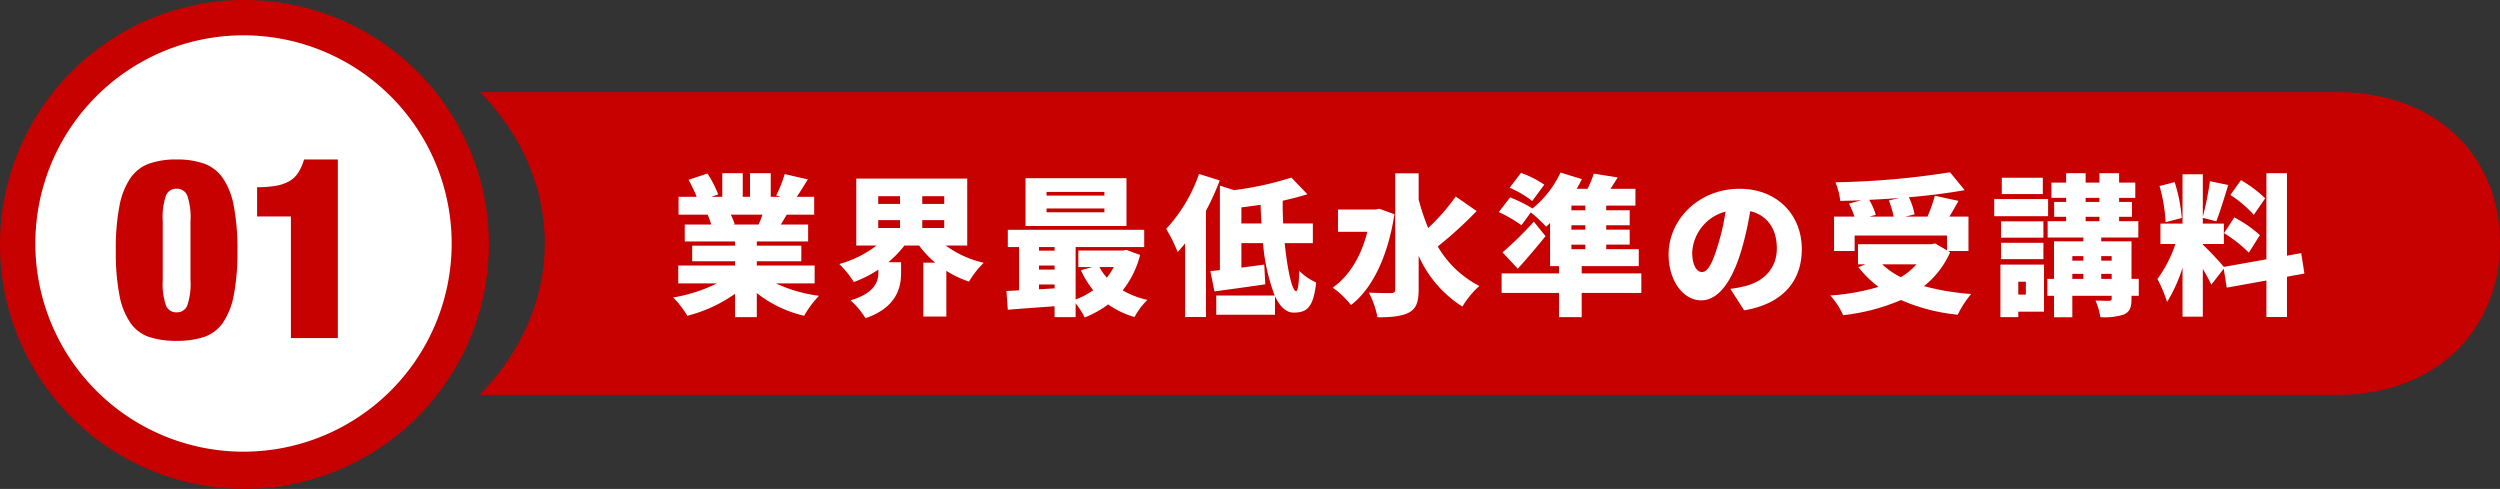 <svg xmlns="http://www.w3.org/2000/svg" width="495.434" height="96.893" viewBox="0 0 495.434 96.893">
  <rect x="0" y="0" width="495.434" height="96.893" fill="#333333" stroke="none"/>
  <g id="グループ_8717" data-name="グループ 8717" transform="translate(-150 -8046)">
    <path id="パス_977" data-name="パス 977" d="M386.447,47.206c8.011,8.242,12.8,18.645,12.8,29.941,0,11.35-4.835,21.8-12.915,30.059H754.378c20.382,0,32.338-13.574,32.338-30.143S774.76,47.206,754.378,47.206Z" transform="translate(-141.282 8017.049)" fill="#c70000"/>
    <path id="パス_978" data-name="パス 978" d="M48.446,96.892A48.446,48.446,0,1,1,96.892,48.446,48.5,48.5,0,0,1,48.446,96.892" transform="translate(150 8046)" fill="#c70000"/>
    <path id="パス_979" data-name="パス 979" d="M97.51,56.255A41.255,41.255,0,1,1,56.255,15,41.255,41.255,0,0,1,97.51,56.255" transform="translate(142 8038)" fill="#fff"/>
    <path id="パス_6163" data-name="パス 6163" d="M10.25-11.5V-23.2a13.161,13.161,0,0,1,.65-5.075A2.186,2.186,0,0,1,13-29.6a2.186,2.186,0,0,1,2.1,1.325,13.161,13.161,0,0,1,.65,5.075v11.7a13.161,13.161,0,0,1-.65,5.075A2.186,2.186,0,0,1,13-5.1a2.186,2.186,0,0,1-2.1-1.325A13.161,13.161,0,0,1,10.25-11.5ZM.95-17.35a44.707,44.707,0,0,0,.725,8.875,14.249,14.249,0,0,0,2.2,5.5A7.437,7.437,0,0,0,7.625-.2,17.221,17.221,0,0,0,13,.55,17.221,17.221,0,0,0,18.375-.2a7.437,7.437,0,0,0,3.75-2.775,14.249,14.249,0,0,0,2.2-5.5,44.707,44.707,0,0,0,.725-8.875,44.783,44.783,0,0,0-.725-8.85,14.51,14.51,0,0,0-2.2-5.55,7.682,7.682,0,0,0-3.75-2.85A16.225,16.225,0,0,0,13-35.4a16.225,16.225,0,0,0-5.375.8,7.682,7.682,0,0,0-3.75,2.85,14.51,14.51,0,0,0-2.2,5.55A44.783,44.783,0,0,0,.95-17.35ZM35.65,0h9.3V-35.4h-6.7a9.806,9.806,0,0,1-1.15,2.625,5.168,5.168,0,0,1-1.8,1.7,8.259,8.259,0,0,1-2.65.9,21.5,21.5,0,0,1-3.7.275v5.8h6.7Z" transform="translate(172 8113)" fill="#c70000"/>
    <path id="パス_6158" data-name="パス 6158" d="M-143.91-17.46a18.78,18.78,0,0,1-.75,1.95h-5.1l.36-.06a12.711,12.711,0,0,0-.78-1.89Zm10.35,13.62V-7.38h-11.46v-.84h8.82v-3.09h-8.82v-.84h10.17v-3.36h-5.4c.36-.6.75-1.26,1.17-1.95h5.43V-21h-3.45c.66-.96,1.41-2.16,2.19-3.45l-4.59-1.05a24.353,24.353,0,0,1-1.68,4.23l.9.27h-1.98v-4.68h-4.11V-21h-1.44v-4.68h-4.05V-21h-2.16l1.35-.48a22.689,22.689,0,0,0-2.13-4.14l-3.75,1.26A31.334,31.334,0,0,1-156.93-21h-3.6v3.54h5.76a18.7,18.7,0,0,1,.72,1.95h-5.25v3.36h9.96v.84h-8.49v3.09h8.49v.84h-11.25v3.54h7.68a31.286,31.286,0,0,1-8.67,2.79,19.853,19.853,0,0,1,2.79,3.63,28.649,28.649,0,0,0,9.45-4.35V2.85h4.32V-1.92a23.774,23.774,0,0,0,9.39,4.5,19.117,19.117,0,0,1,2.94-3.96,29.179,29.179,0,0,1-8.55-2.46Zm12.6-12.54h4.32v1.56h-4.32Zm0-4.74h4.32v1.53h-4.32Zm13.08,1.53h-4.35v-1.53h4.35Zm-4.35,4.77v-1.56h4.35v1.56Zm8.91,3.48V-24.6h-21.99v13.26h4.02a21.813,21.813,0,0,1-7.38,3.66,20.3,20.3,0,0,1,2.88,3.57,22.419,22.419,0,0,0,4.86-2.46v.54c0,1.77-.66,4.11-5.52,5.55a15.794,15.794,0,0,1,2.97,3.54c6.12-2.1,7.05-6.03,7.05-8.91V-8.04h-2.52a20.645,20.645,0,0,0,3.18-3.3h2.91a19.934,19.934,0,0,0,3.18,3.39h-2.34V2.73h4.56V-6.33a19.38,19.38,0,0,0,4.5,2.13,17.523,17.523,0,0,1,2.91-3.72,20.452,20.452,0,0,1-7.53-3.42Zm27.18-9.9H-87.6v-.72h11.46Zm0,3.3H-87.6v-.75h11.46Zm4.38-6.75H-91.77v9.48h20.01ZM-74.28-7.08a12.075,12.075,0,0,1-1.38,2.1,11.039,11.039,0,0,1-1.47-2.1ZM-89.1-2.67v-.96h3.09v.78Zm0-4.71h3.09v.81H-89.1Zm3.09-3.66v.72H-89.1v-.72Zm14.25.57-.72.12H-81.3v3.27h2.79l-2.28.63a18.658,18.658,0,0,0,2.43,3.96A14.252,14.252,0,0,1-81.84-.66V-11.04h13.59v-3.42H-95.28v3.42h2.22v8.58c-.9.06-1.74.09-2.49.12l.27,3.72c2.61-.21,5.94-.45,9.27-.69V2.85h4.17V.12a15.6,15.6,0,0,1,1.8,2.79A19.933,19.933,0,0,0-75.39.33a16.829,16.829,0,0,0,5.22,2.49A14.778,14.778,0,0,1-67.62-.57a16.949,16.949,0,0,1-4.89-1.89,18.538,18.538,0,0,0,3.45-7.02Zm14.37-15.06A30.7,30.7,0,0,1-63.9-14.64a29.667,29.667,0,0,1,2.28,4.59c.48-.54.99-1.11,1.47-1.71V2.82h4.14V-18.21a53.48,53.48,0,0,0,2.73-6.03Zm8.4,9.81V-18.9c1.26-.15,2.52-.33,3.81-.51q.045,1.845.18,3.69Zm14.16,3.9v-3.9h-5.88c-.06-1.5-.12-3.03-.09-4.5,1.71-.39,3.39-.81,4.89-1.29l-3.18-3.3a62.317,62.317,0,0,1-11.37,2.49l-2.79-.9V-6.48c-.66.09-1.32.15-1.89.21l.81,4.02c2.91-.39,6.63-.9,10.08-1.41l-.21-3.9c-1.5.21-3.06.39-4.53.6v-4.86h4.29A37.076,37.076,0,0,0-42.39-1.44H-53.97V2.37h11.64V-1.32c.93,2.04,2.16,3.27,3.72,3.27,2.61,0,3.9-1.02,4.44-5.97a11.227,11.227,0,0,1-3.36-2.31c-.06,2.7-.27,4.02-.63,4.02-.78,0-1.71-4.23-2.25-9.51Zm13.17-6.81-.78.15h-7.41v4.41h5.82C-25.26-9.18-27.63-5.28-30.9-3A17.212,17.212,0,0,1-27.27.45c4.23-3.24,7.32-9.63,8.61-18Zm15.15-2.43a40.284,40.284,0,0,1-5.46,6.24,42.9,42.9,0,0,1-1.89-5.64v-5.19h-4.65V-2.67c0,.54-.21.75-.81.75-.66,0-2.55,0-4.41-.09a17.6,17.6,0,0,1,1.71,4.89c2.7,0,4.83-.18,6.27-.96,1.41-.78,1.89-2.07,1.89-4.56V-9.3A22.712,22.712,0,0,0-5.19.75,17.941,17.941,0,0,1-1.83-3.33a20.322,20.322,0,0,1-8.25-7.83,76.785,76.785,0,0,0,7.71-7.02ZM11.04-23.4a19.578,19.578,0,0,0-4.62-2.34L4.17-22.8a19.538,19.538,0,0,1,4.47,2.64Zm5.37,11.88h2.76v.9H16.41Zm2.76-6.81H16.41v-.93h2.76Zm0,3.84H16.41v-.87h2.76Zm11.1,8.67H18.45V-7.26H29.76v-3.36H23.31v-.9h4.65v-2.97H23.31v-.87h4.65v-2.97H23.31v-.93H29.1v-3.33H24.15q.72-1.08,1.44-2.25l-4.74-.75a23.536,23.536,0,0,1-1.23,3H17.46a19.835,19.835,0,0,0,1.02-1.92L14.25-25.8A20.151,20.151,0,0,1,8.7-18.69a27.808,27.808,0,0,0-4.44-2.19L2.01-17.97a25.834,25.834,0,0,1,4.5,2.61l1.86-2.55a31.522,31.522,0,0,1,3.03,2.82,8.52,8.52,0,0,0,.78-.72v8.55h1.77v1.44H2.58v3.87H13.95v4.8h4.5v-4.8H30.27ZM8.97-16.08A67.665,67.665,0,0,1,2.76-9.99L5.79-6.75c1.92-2.13,3.78-4.32,5.49-6.45Zm36.45,4.74c-1.05,3.45-1.95,5.25-3.15,5.25-1.02,0-1.92-1.35-1.92-3.93a8.851,8.851,0,0,1,6.6-8.04A43.322,43.322,0,0,1,45.42-11.34ZM50.64,1.5C58.38.21,62.07-4.38,62.07-10.62c0-6.75-4.8-11.97-12.36-11.97-7.95,0-14.04,6-14.04,13.05,0,5.07,2.82,9.06,6.48,9.06,3.51,0,6.18-3.99,7.95-9.93a62.146,62.146,0,0,0,1.74-7.74c3.42.81,5.28,3.54,5.28,7.38,0,3.9-2.52,6.54-6.3,7.47a21.332,21.332,0,0,1-2.91.54ZM84.81-7.62a13.027,13.027,0,0,1-3.12,2.55A15.437,15.437,0,0,1,78-7.62ZM79.32-20.28a19.457,19.457,0,0,1,.96,3.21h-4.8l1.26-.36a13.13,13.13,0,0,0-1.32-2.97c1.98-.09,3.99-.21,6-.36ZM91.05-10.26H95.1v-6.81H91.32c.57-.96,1.2-2.01,1.8-3.12l-4.68-1.02a31.239,31.239,0,0,1-1.47,4.14H82.56l1.86-.45a12.9,12.9,0,0,0-1.14-3.39c3.93-.33,7.74-.81,11.07-1.41l-2.91-3.54a161.623,161.623,0,0,1-22.71,1.98,13.634,13.634,0,0,1,.96,3.69c1.35-.03,2.76-.06,4.17-.12l-2.43.66a21.348,21.348,0,0,1,1.08,2.58H68.46v6.81h4.08v-3.06h18.3v2.94L88.5-11.76l-.75.15H73.2v3.99h1.5l-1.41.57a20.459,20.459,0,0,0,3.99,3.9,43.631,43.631,0,0,1-9.57,1.71,14.557,14.557,0,0,1,2.55,3.9,40.134,40.134,0,0,0,11.46-3A37.163,37.163,0,0,0,92.97,2.37a19.312,19.312,0,0,1,2.67-4.11A48.693,48.693,0,0,1,86.28-3.3a17.626,17.626,0,0,0,5.19-6.72Zm18.78-14.52H101.7v3.24h8.13Zm1.05,4.23H100.2v3.39h10.68Zm-.93,4.41h-8.4v3.24h8.4Zm-8.4,7.5h8.4v-3.24h-8.4Zm4.92,4.47v2.55h-1.5V-4.17Zm3.6-3.39h-8.64V2.85h3.54V1.77h5.1Zm11.34,2.82v-.99h2.07v.99Zm-5.73-.99h2.19v.99h-2.19Zm2.19-3.51v.9h-2.19v-.9Zm5.61,0v.9h-2.07v-.9Zm-5.16-7.8h2.73v.87h-2.73Zm0-3.75h2.73v.81h-2.73ZM128.85-4.74h-1.44v-7.44h-6v-.75h7.35v-3.24h-3.81v-.87h2.55v-2.94h-2.55v-.81h3.21v-3.03h-3.21v-1.86h-3.9v1.86h-2.73v-1.86h-3.87v1.86h-2.91v3.03h2.91v.81h-2.37v2.94h2.37v.87h-3.66v3.24h7.08v.75h-5.82v7.44h-1.32v3.36h1.32V2.88h3.63V-1.38h7.8v.51c0,.36-.12.45-.51.48-.36,0-1.71,0-2.7-.06a12.973,12.973,0,0,1,.96,3.3,12.2,12.2,0,0,0,4.71-.54c1.14-.54,1.47-1.41,1.47-3.12v-.57h1.44ZM153.9-20.7a24.4,24.4,0,0,0-4.8-3.6L147-21.36a23.314,23.314,0,0,1,4.65,3.93Zm-8.16,6.9a26.517,26.517,0,0,1,4.92,3.87l2.19-3.48a25.052,25.052,0,0,0-5.07-3.51Zm-8.37-3a31.662,31.662,0,0,0-1.41-7.11l-3,.78a31.121,31.121,0,0,1,1.2,7.17Zm24.3,11.01-.63-4.05-2.82.51V-25.68h-4.08V-8.61l-8.43,1.5a58.271,58.271,0,0,0-4.17-4.41v-.12h4.17v-4.05h-4.17v-1.14l2.67.69c.72-1.8,1.59-4.68,2.37-7.2l-3.63-.75a59.321,59.321,0,0,1-1.41,7.02v-8.4h-4.02v9.78h-4.38v4.05h2.97a25.527,25.527,0,0,1-3.57,6.93,27.678,27.678,0,0,1,1.92,4.56,31.15,31.15,0,0,0,3.06-6.78V2.76h4.02V-6.72c.66,1.14,1.29,2.28,1.68,3.15l2.46-3.18.6,3.75,7.86-1.41V2.82h4.08V-5.16Z" transform="translate(445 8106)" fill="#fff"/>
  </g>
</svg>
